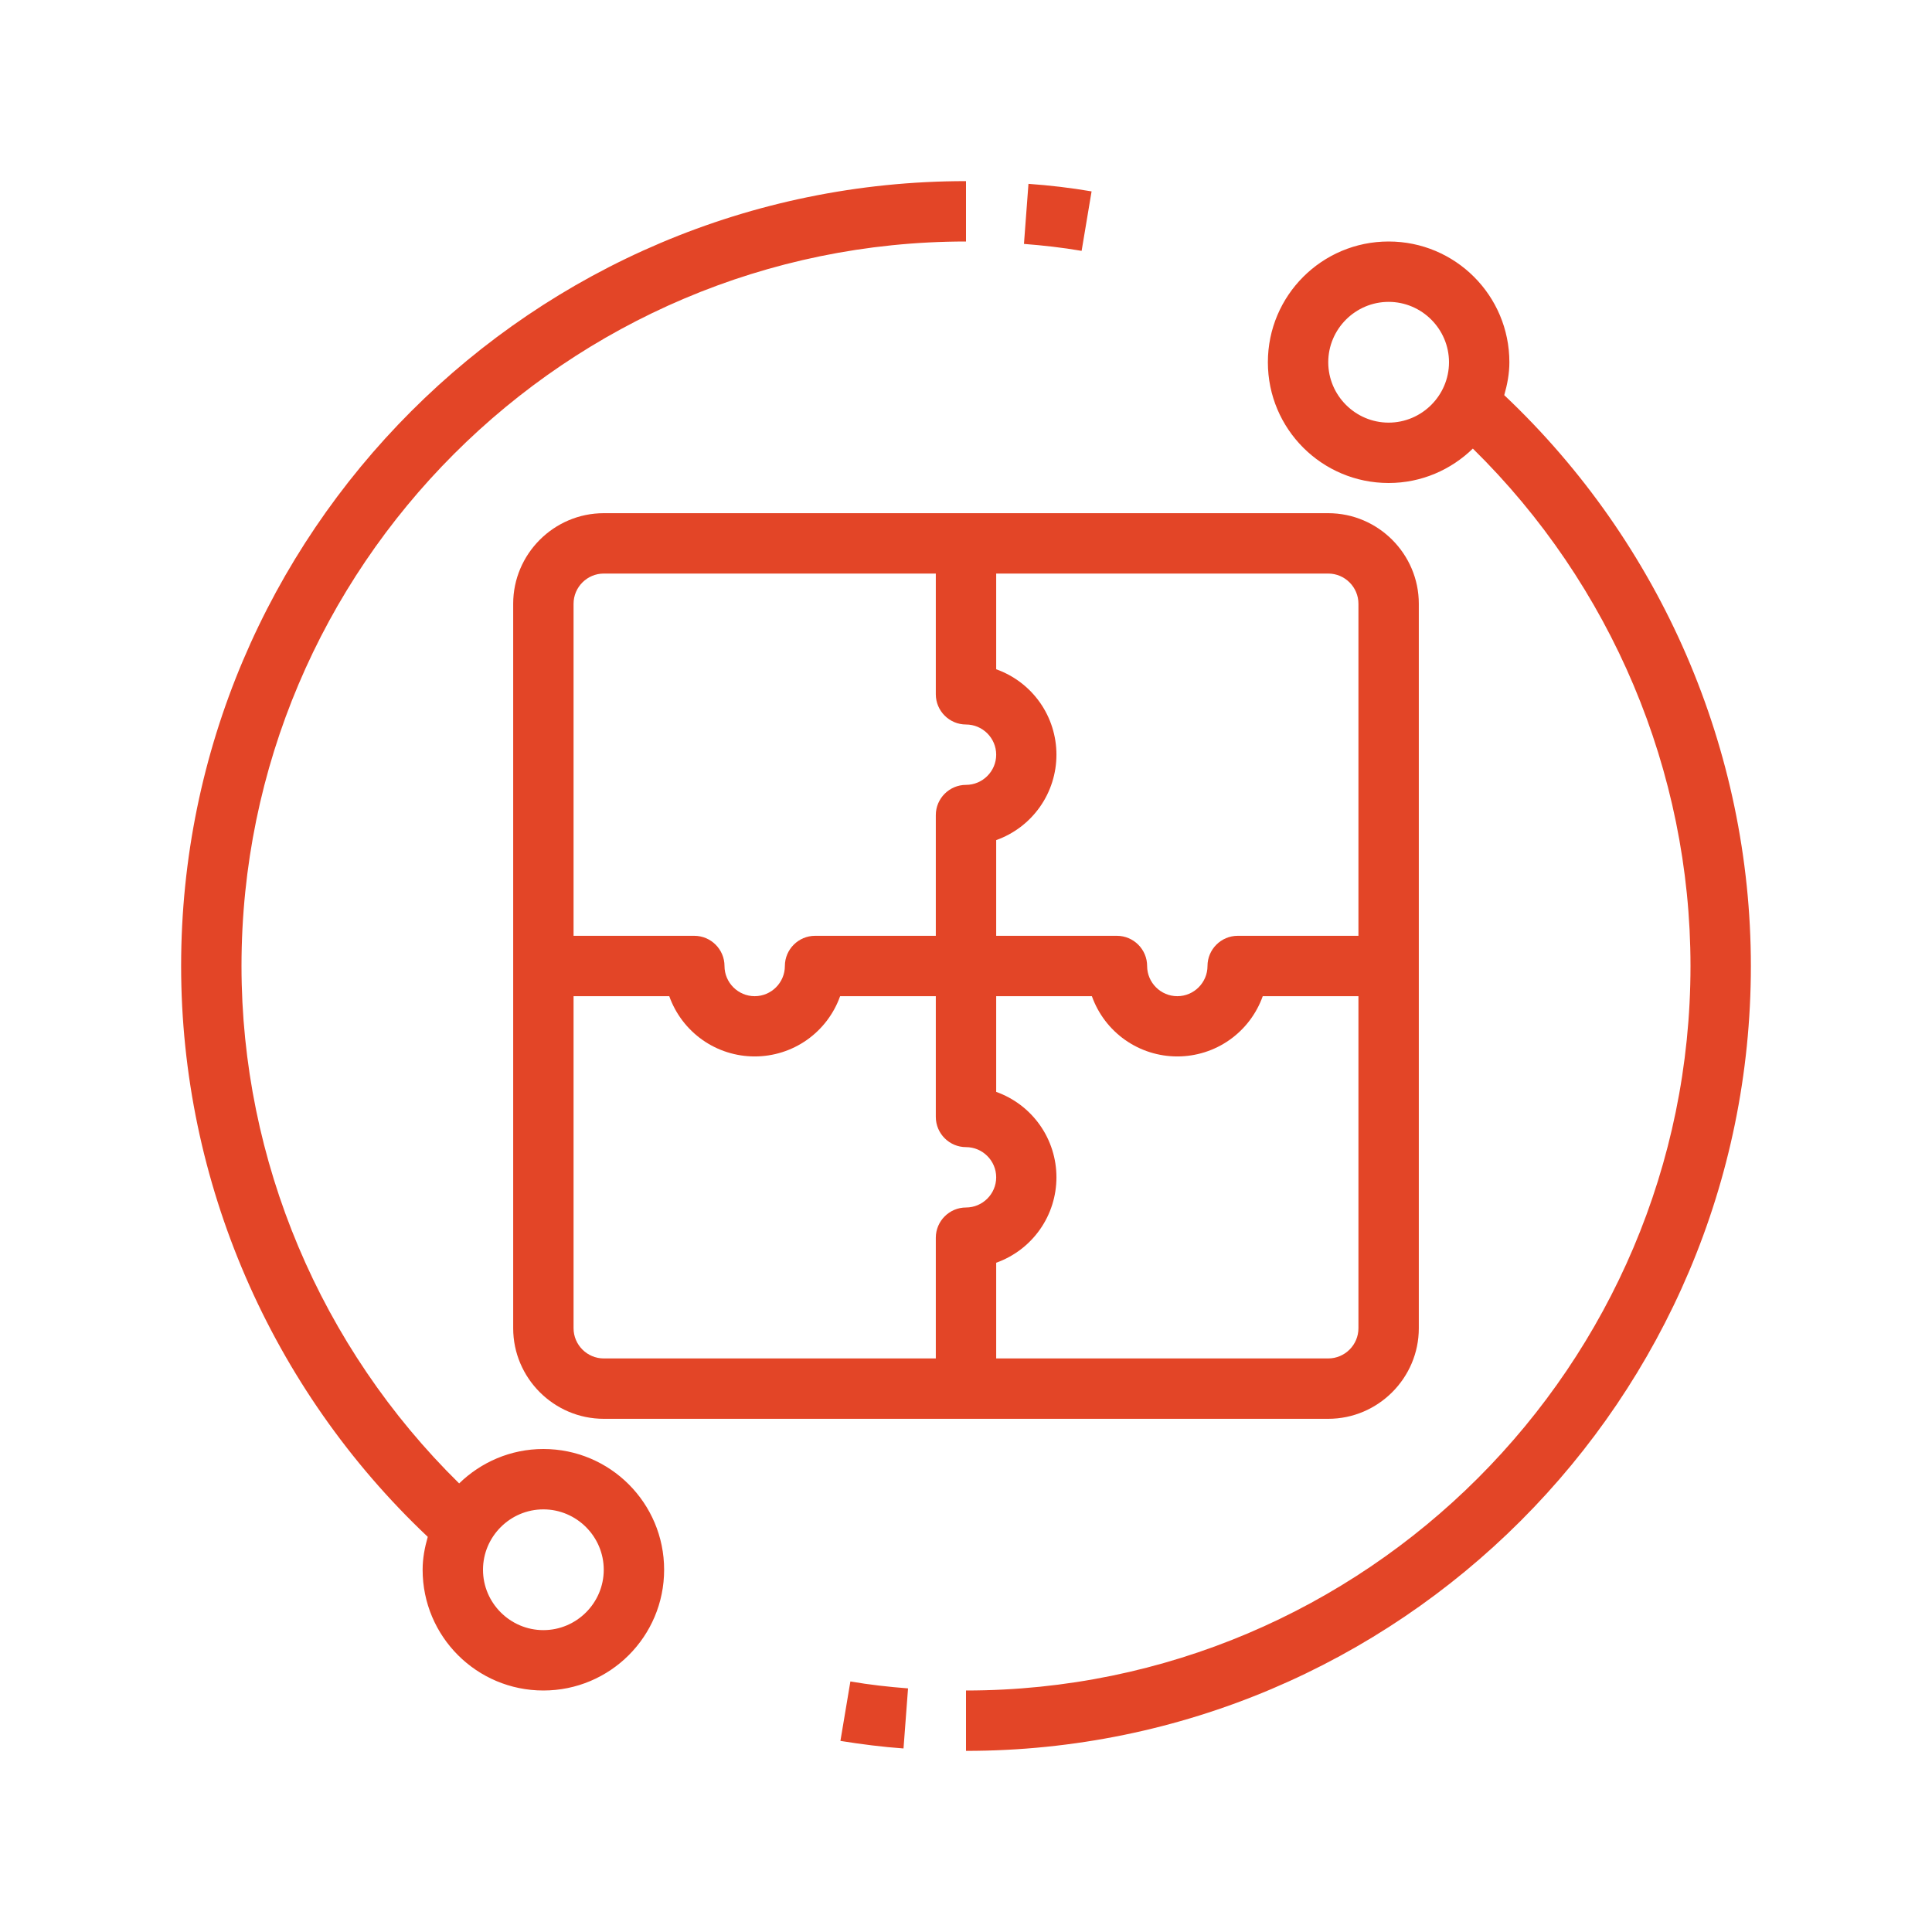 <svg width="64" height="64" viewBox="0 0 64 64" fill="none" xmlns="http://www.w3.org/2000/svg">
<path d="M34.07 6.08L33.92 8.08C34.56 8.13 35.19 8.2 35.83 8.31L36.16 6.34C35.46 6.22 34.77 6.14 34.07 6.09V6.08ZM6 32C6 39.15 8.97 46 14.17 50.91C14.07 51.26 14 51.62 14 52C14 54.21 15.79 56 18 56C20.21 56 22 54.21 22 52C22 49.79 20.21 48 18 48C16.91 48 15.93 48.44 15.21 49.14C10.62 44.63 8 38.45 8 32C8 18.77 18.77 8 32 8V6C17.66 6 6 17.66 6 32ZM18 50C19.1 50 20 50.9 20 52C20 53.1 19.1 54 18 54C16.9 54 16 53.1 16 52C16 50.9 16.9 50 18 50ZM29.93 57.92L30.08 55.93C29.44 55.88 28.8 55.81 28.17 55.7L27.84 57.67C28.53 57.78 29.23 57.87 29.93 57.92ZM46 8C43.79 8 42 9.79 42 12C42 14.21 43.79 16 46 16C47.09 16 48.07 15.56 48.79 14.86C53.38 19.37 56 25.55 56 32C56 45.23 45.23 56 32 56V58C46.34 58 58 46.34 58 32C58 24.85 55.03 18 49.83 13.09C49.93 12.74 50 12.38 50 12C50 9.79 48.21 8 46 8ZM46 14C44.9 14 44 13.1 44 12C44 10.9 44.9 10 46 10C47.1 10 48 10.9 48 12C48 13.1 47.1 14 46 14Z" fill="#E34527"/>
<path d="M17 20V44C17 45.65 18.35 47 20 47H44C45.65 47 47 45.65 47 44V20C47 18.35 45.65 17 44 17H20C18.35 17 17 18.35 17 20ZM32 40C31.45 40 31 40.45 31 41V45H20C19.45 45 19 44.55 19 44V33H22.17C22.378 33.584 22.762 34.09 23.268 34.447C23.775 34.805 24.38 34.996 25 34.996C25.62 34.996 26.225 34.805 26.732 34.447C27.238 34.09 27.622 33.584 27.83 33H31V37C31 37.55 31.45 38 32 38C32.55 38 33 38.45 33 39C33 39.55 32.55 40 32 40ZM45 44C45 44.55 44.55 45 44 45H33V41.83C33.584 41.622 34.09 41.238 34.447 40.732C34.805 40.225 34.996 39.62 34.996 39C34.996 38.38 34.805 37.775 34.447 37.268C34.09 36.762 33.584 36.378 33 36.17V33H36.17C36.378 33.584 36.762 34.09 37.268 34.447C37.775 34.805 38.38 34.996 39 34.996C39.62 34.996 40.225 34.805 40.732 34.447C41.238 34.09 41.622 33.584 41.83 33H45V44ZM33 19H44C44.55 19 45 19.45 45 20V31H41C40.45 31 40 31.45 40 32C40 32.55 39.55 33 39 33C38.45 33 38 32.55 38 32C38 31.45 37.55 31 37 31H33V27.83C33.584 27.622 34.09 27.238 34.447 26.732C34.805 26.225 34.996 25.62 34.996 25C34.996 24.38 34.805 23.775 34.447 23.268C34.09 22.762 33.584 22.378 33 22.17V19ZM32 24C32.55 24 33 24.45 33 25C33 25.55 32.55 26 32 26C31.45 26 31 26.45 31 27V31H27C26.45 31 26 31.45 26 32C26 32.55 25.55 33 25 33C24.45 33 24 32.55 24 32C24 31.45 23.55 31 23 31H19V20C19 19.45 19.45 19 20 19H31V23C31 23.55 31.45 24 32 24Z" fill="#E34527"/>
</svg>
